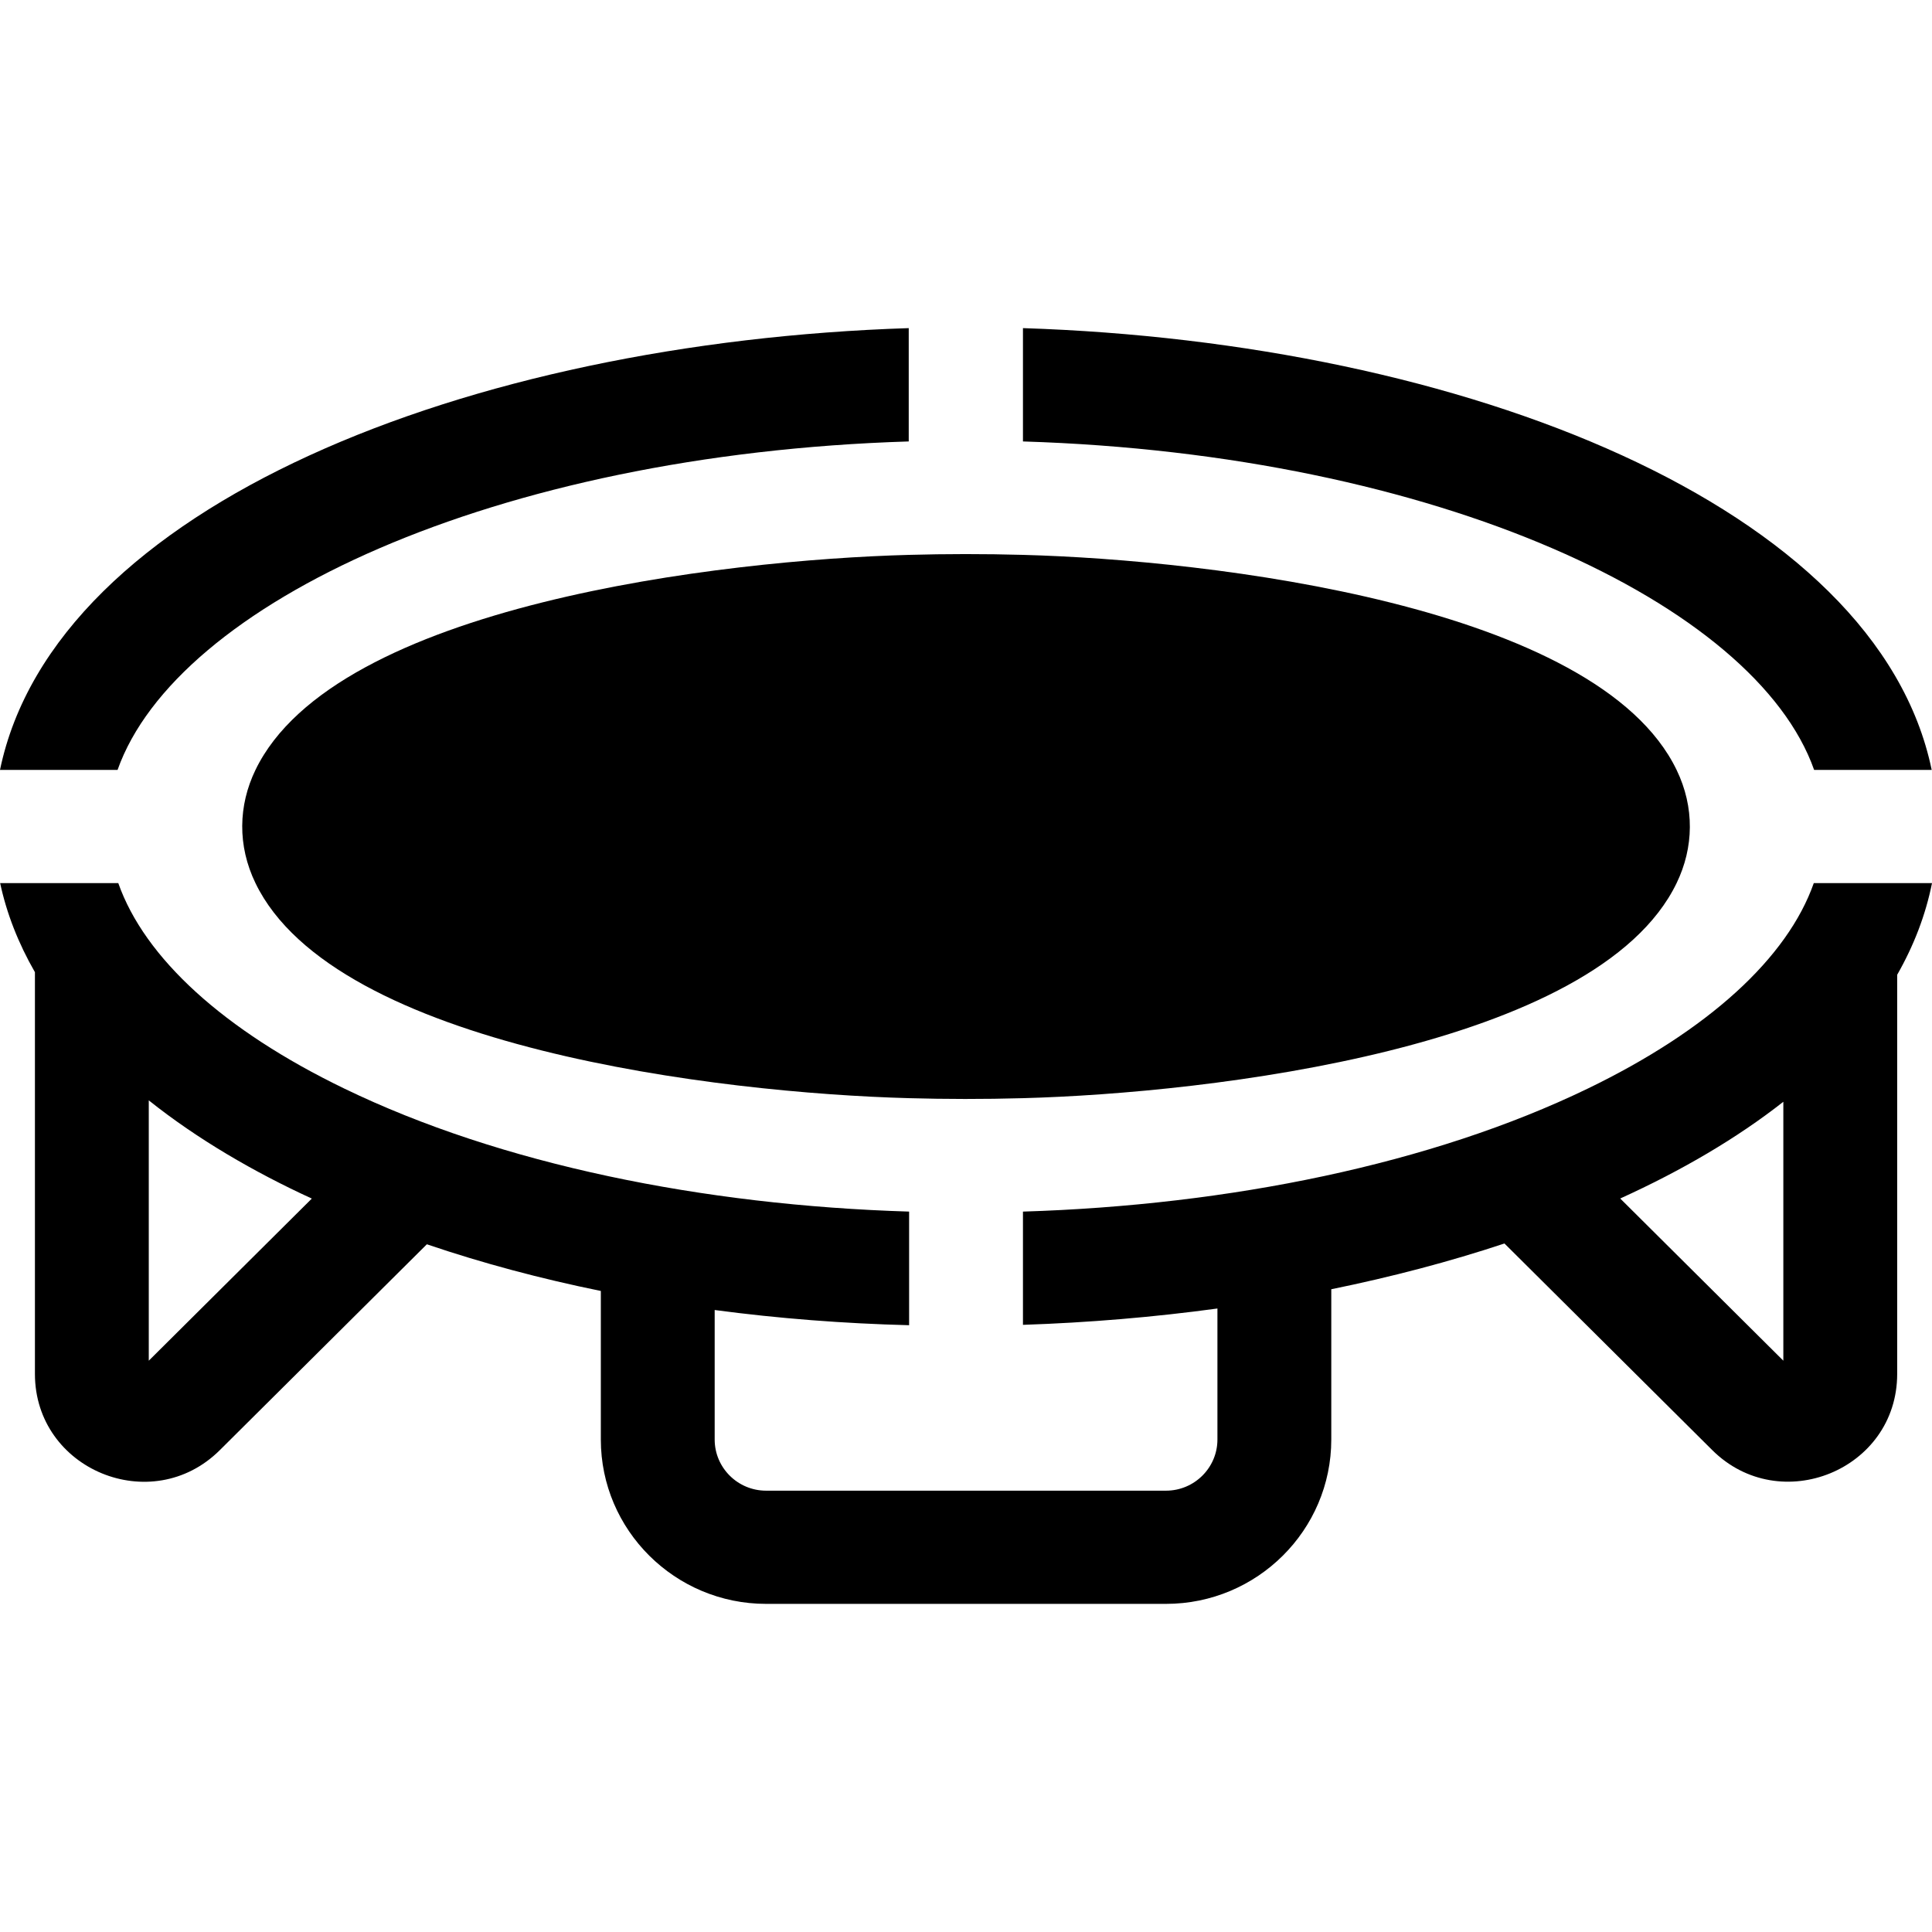 <svg id="Capa_1" height="512" viewBox="0 0 512 512" width="512" xmlns="http://www.w3.org/2000/svg"><g><path d="m67.703 204.037c-4.573 9.447-4.792 20.101 0 30 21.015 43.509 123.088 55.645 173.221 56.99 9.62.268 19.832.292 30.171 0 49.247-1.321 152.101-13.264 173.221-56.99 4.574-9.448 4.792-20.101 0-30-21.066-43.614-123.497-55.656-173.221-56.99-10.115-.285-20.519-.269-30.171 0-49.285 1.322-152.105 13.274-173.221 56.99z"></path><path d="m480.763 204.037h31.156c-14.482-69.96-124.033-113.31-240.824-117.08v30.03c109.903 3.397 194.103 43.018 209.668 87.05z"></path><path d="m31.156 204.037h-31.156c14.482-69.96 124.033-113.31 240.824-117.08v30.03c-109.903 3.397-194.102 43.018-209.668 87.05z"></path><path d="m512 234.037h-31.328c-6.99 19.86-27.958 39-59.879 54.44-41.395 20.03-95.018 30.92-149.698 32.61v30.01c17.439-.58 34.717-2.04 51.532-4.33.001 0 .003 0 .004-.001v34.727c0 7.47-6.115 13.55-13.627 13.55-15.383 0-90.629 0-105.98 0-7.513 0-13.627-6.08-13.627-13.55v-34.326c16.985 2.26 34.251 3.589 51.527 4.029v-30.11c-54.609-1.67-108.223-12.53-149.698-32.61-31.921-15.44-52.89-34.58-59.879-54.44h-31.307c1.7 7.97 4.777 15.88 9.212 23.6.001.002.003.005.004.007v106.458c0 25.366 30.956 38.168 49.014 20.187l54.852-54.54c14.793 5.03 30.24 9.14 46.1 12.369.001 0 .003.001.004.001v39.375c0 24.01 19.651 43.55 43.798 43.55h105.98c24.147 0 43.798-19.54 43.798-43.55v-39.827c16.018-3.27 31.413-7.319 45.893-12.128l55.056 54.743c17.961 17.881 49.021 5.301 49.021-20.18v-105.773c4.393-7.697 7.529-15.804 9.228-24.291zm-472.573 126.561v-68.988c12.924 10.313 28.028 19.067 43.208 26.026zm389.947-42.982c16.382-7.44 30.974-16.01 43.223-25.629.002-.001.003-.003.005-.004v68.615z"></path></g></svg>